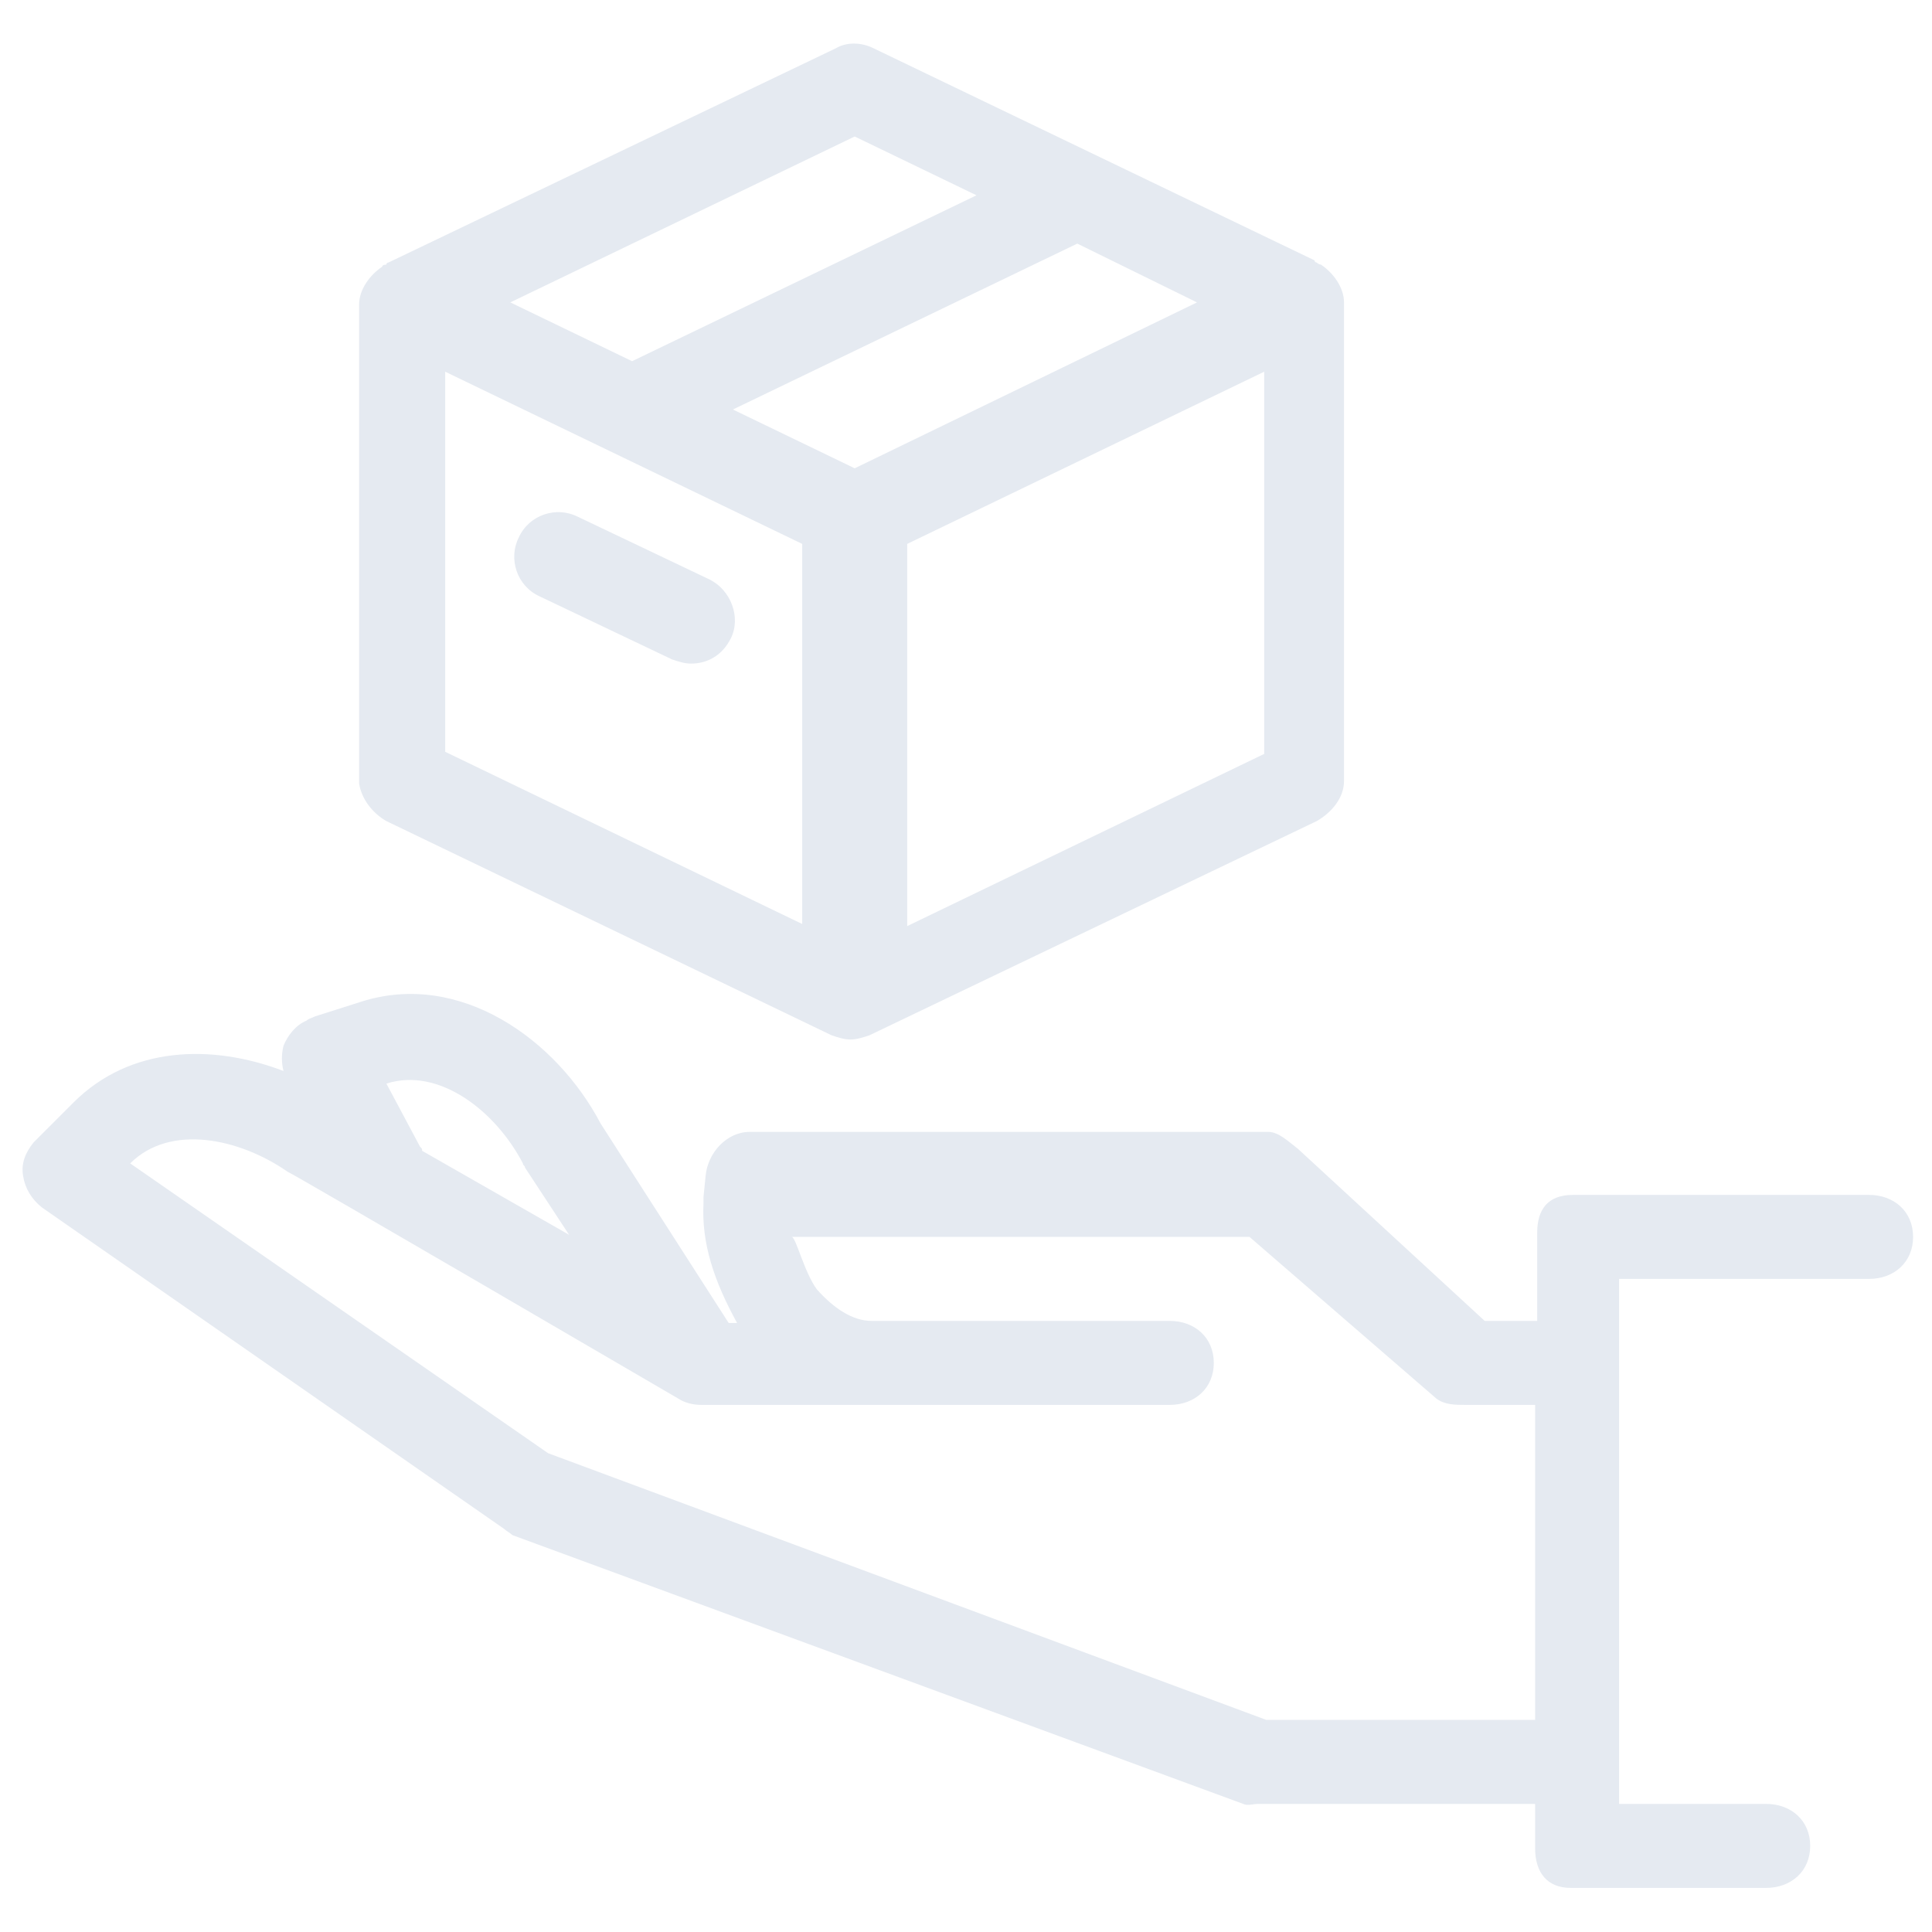 <?xml version="1.0" encoding="utf-8"?>
<!-- Generator: Adobe Illustrator 23.1.0, SVG Export Plug-In . SVG Version: 6.00 Build 0)  -->
<svg version="1.1" id="Layer_1" xmlns="http://www.w3.org/2000/svg" xmlns:xlink="http://www.w3.org/1999/xlink" x="0px" y="0px"
	 width="92px" height="92px" viewBox="0 0 92 92" style="enable-background:new 0 0 92 92;" xml:space="preserve">
<style type="text/css">
	.st0{fill:#E5EAF1;}
</style>
<g>
	<path class="st0" d="M24.4,73.1l34.8,12.8c0.2,0.1,0.5,0,0.7,0h13.2V88c0,1.2,0.6,1.9,1.7,1.9h9.3c1.2,0,2.1-0.8,2.1-2
		s-0.9-2-2.1-2h-7v-25h11.9c1.2,0,2.1-0.8,2.1-2s-0.9-2-2.1-2H74.9c-1.2,0-1.7,0.7-1.7,1.8v4.2h-2.5l-8.9-8.2
		c-0.4-0.3-0.9-0.8-1.4-0.8H35.7c-1.1,0-2,1-2.1,2.1l-0.1,1c0,0,0,0.2,0,0.3c-0.1,1.9,0.5,3.7,1.6,5.7h-0.4l-6.1-9.5
		c-2.1-4-6.7-7.3-11.4-5.8l-2.2,0.7c-0.2,0.1-0.3,0.1-0.4,0.2c-0.5,0.2-0.9,0.7-1.1,1.2c-0.1,0.4-0.1,0.8,0,1.2
		c-3.4-1.3-7.3-1.2-10,1.5l-1.6,1.6c-0.1,0.1-0.2,0.2-0.3,0.3c-0.4,0.5-0.6,1-0.5,1.6s0.4,1.1,0.9,1.5L24,72.8
		C24.1,72.9,24.3,73,24.4,73.1z M18.4,51.6c2.5-0.8,5.2,1.3,6.5,3.8c0,0.1,0.1,0.1,0.1,0.2l2.1,3.2l-7-4c0-0.1,0-0.1-0.1-0.2
		L18.4,51.6L18.4,51.6z M6.2,55.4c1.9-1.9,5.2-1.2,7.5,0.4c0.1,0,18.6,10.8,18.6,10.8c0.3,0.2,0.7,0.3,1.1,0.3h22.3
		c1.2,0,2.1-0.8,2.1-2c0-1.2-0.9-2-2.1-2H41.5c-0.9,0-1.8-0.6-2.6-1.5c-0.6-0.8-1-2.5-1.2-2.5h21.8l8.9,7.7c0.4,0.3,0.9,0.3,1.4,0.3
		h3.3v15H60.3L26.1,69.2L6.2,55.4L6.2,55.4z"/>
	<path class="st0" d="M18.4,39.1l21.2,10.2c0.3,0.1,0.6,0.2,0.9,0.2c0.3,0,0.6-0.1,0.9-0.2c0,0,0,0,0,0l21.3-10.2
		c0.7-0.4,1.3-1.1,1.3-1.9V14.4c0-0.7-0.5-1.4-1.1-1.8c0,0-0.1,0-0.2-0.1c0,0-0.1,0-0.1-0.1L41.6,2.3C41,2,40.3,2,39.8,2.3
		L18.5,12.5c0,0-0.1,0-0.1,0.1c0,0-0.2,0-0.2,0.1c-0.6,0.4-1.1,1.1-1.1,1.8v22.8C17.2,38,17.7,38.7,18.4,39.1z M60.2,35.9l-17,8.2
		V25.9l17-8.2V35.9z M57,14.4l-16.3,7.9l-5.8-2.8l16.4-7.9L57,14.4z M40.7,6.5l5.8,2.8l-16.4,7.9l-5.8-2.8L40.7,6.5z M21.2,17.7
		l17,8.2v18.1l-17-8.2V17.7z"/>
	<path class="st0" d="M33.8,27.6l-6.3-3c-1-0.5-2.3-0.1-2.8,1c-0.5,1-0.1,2.3,1,2.8l6.3,3c0.3,0.1,0.6,0.2,0.9,0.2
		c0.8,0,1.5-0.4,1.9-1.2C35.3,29.4,34.8,28.1,33.8,27.6z"/>
</g>
</svg>
